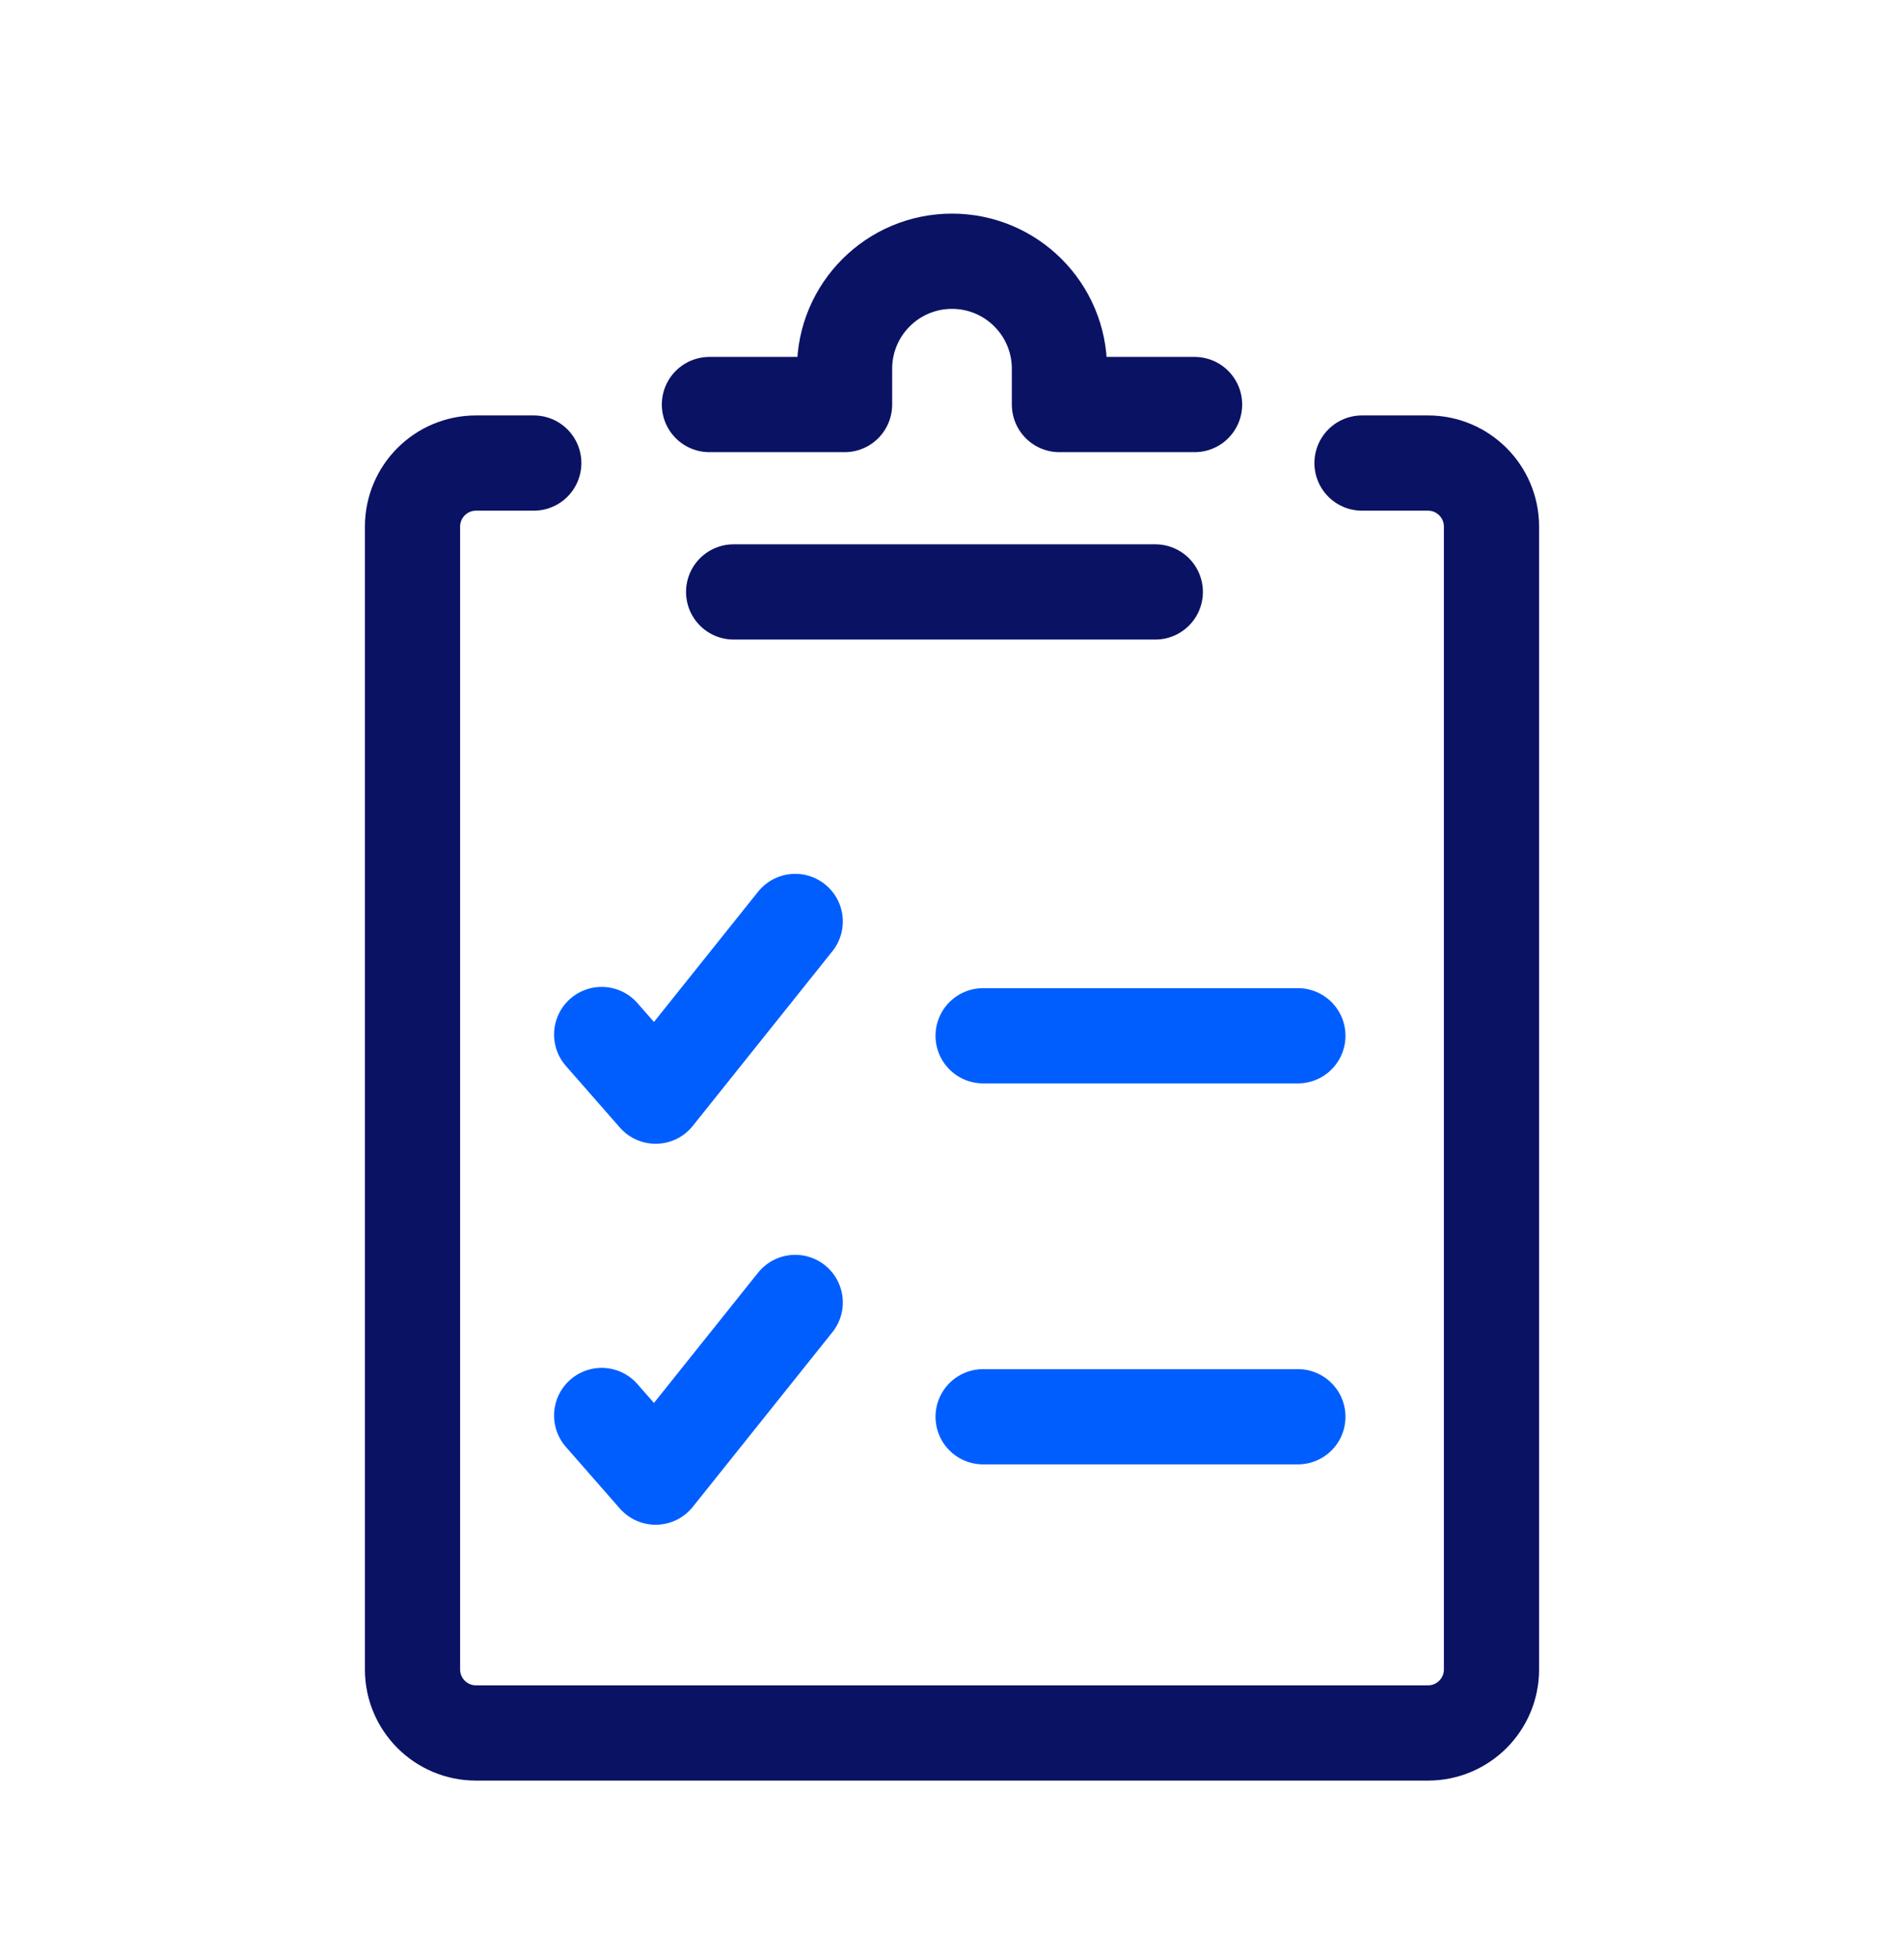 <svg width="35" height="36" viewBox="0 0 35 36" fill="none" xmlns="http://www.w3.org/2000/svg">
<path d="M18.072 19.031H23.858" stroke="#005EFF" stroke-width="1.75" stroke-linecap="round" stroke-linejoin="round"/>
<path d="M18.072 26.031H23.858" stroke="#005EFF" stroke-width="1.75" stroke-linecap="round" stroke-linejoin="round"/>
<path d="M25.037 8.508H26.25C26.894 8.508 27.417 9.031 27.417 9.675V30.675C27.417 31.319 26.894 31.841 26.25 31.841H8.75C8.106 31.841 7.583 31.319 7.583 30.675V9.675C7.583 9.031 8.106 8.508 8.75 8.508H9.812" stroke="#0A1264" stroke-width="1.75" stroke-linecap="round" stroke-linejoin="round"/>
<path d="M11.06 19.008L12.052 20.14L14.618 16.931" stroke="#005EFF" stroke-width="1.75" stroke-linecap="round" stroke-linejoin="round"/>
<path d="M13.486 10.876H21.237" stroke="#0A1264" stroke-width="1.75" stroke-linecap="round" stroke-linejoin="round"/>
<path d="M21.959 7.433H19.475V6.775C19.475 5.685 18.591 4.8 17.5 4.8C16.409 4.8 15.525 5.685 15.525 6.775V7.433H13.041" stroke="#0A1264" stroke-width="1.75" stroke-linecap="round" stroke-linejoin="round"/>
<path d="M11.06 26.008L12.052 27.14L14.618 23.931" stroke="#005EFF" stroke-width="1.75" stroke-linecap="round" stroke-linejoin="round"/>
</svg>
